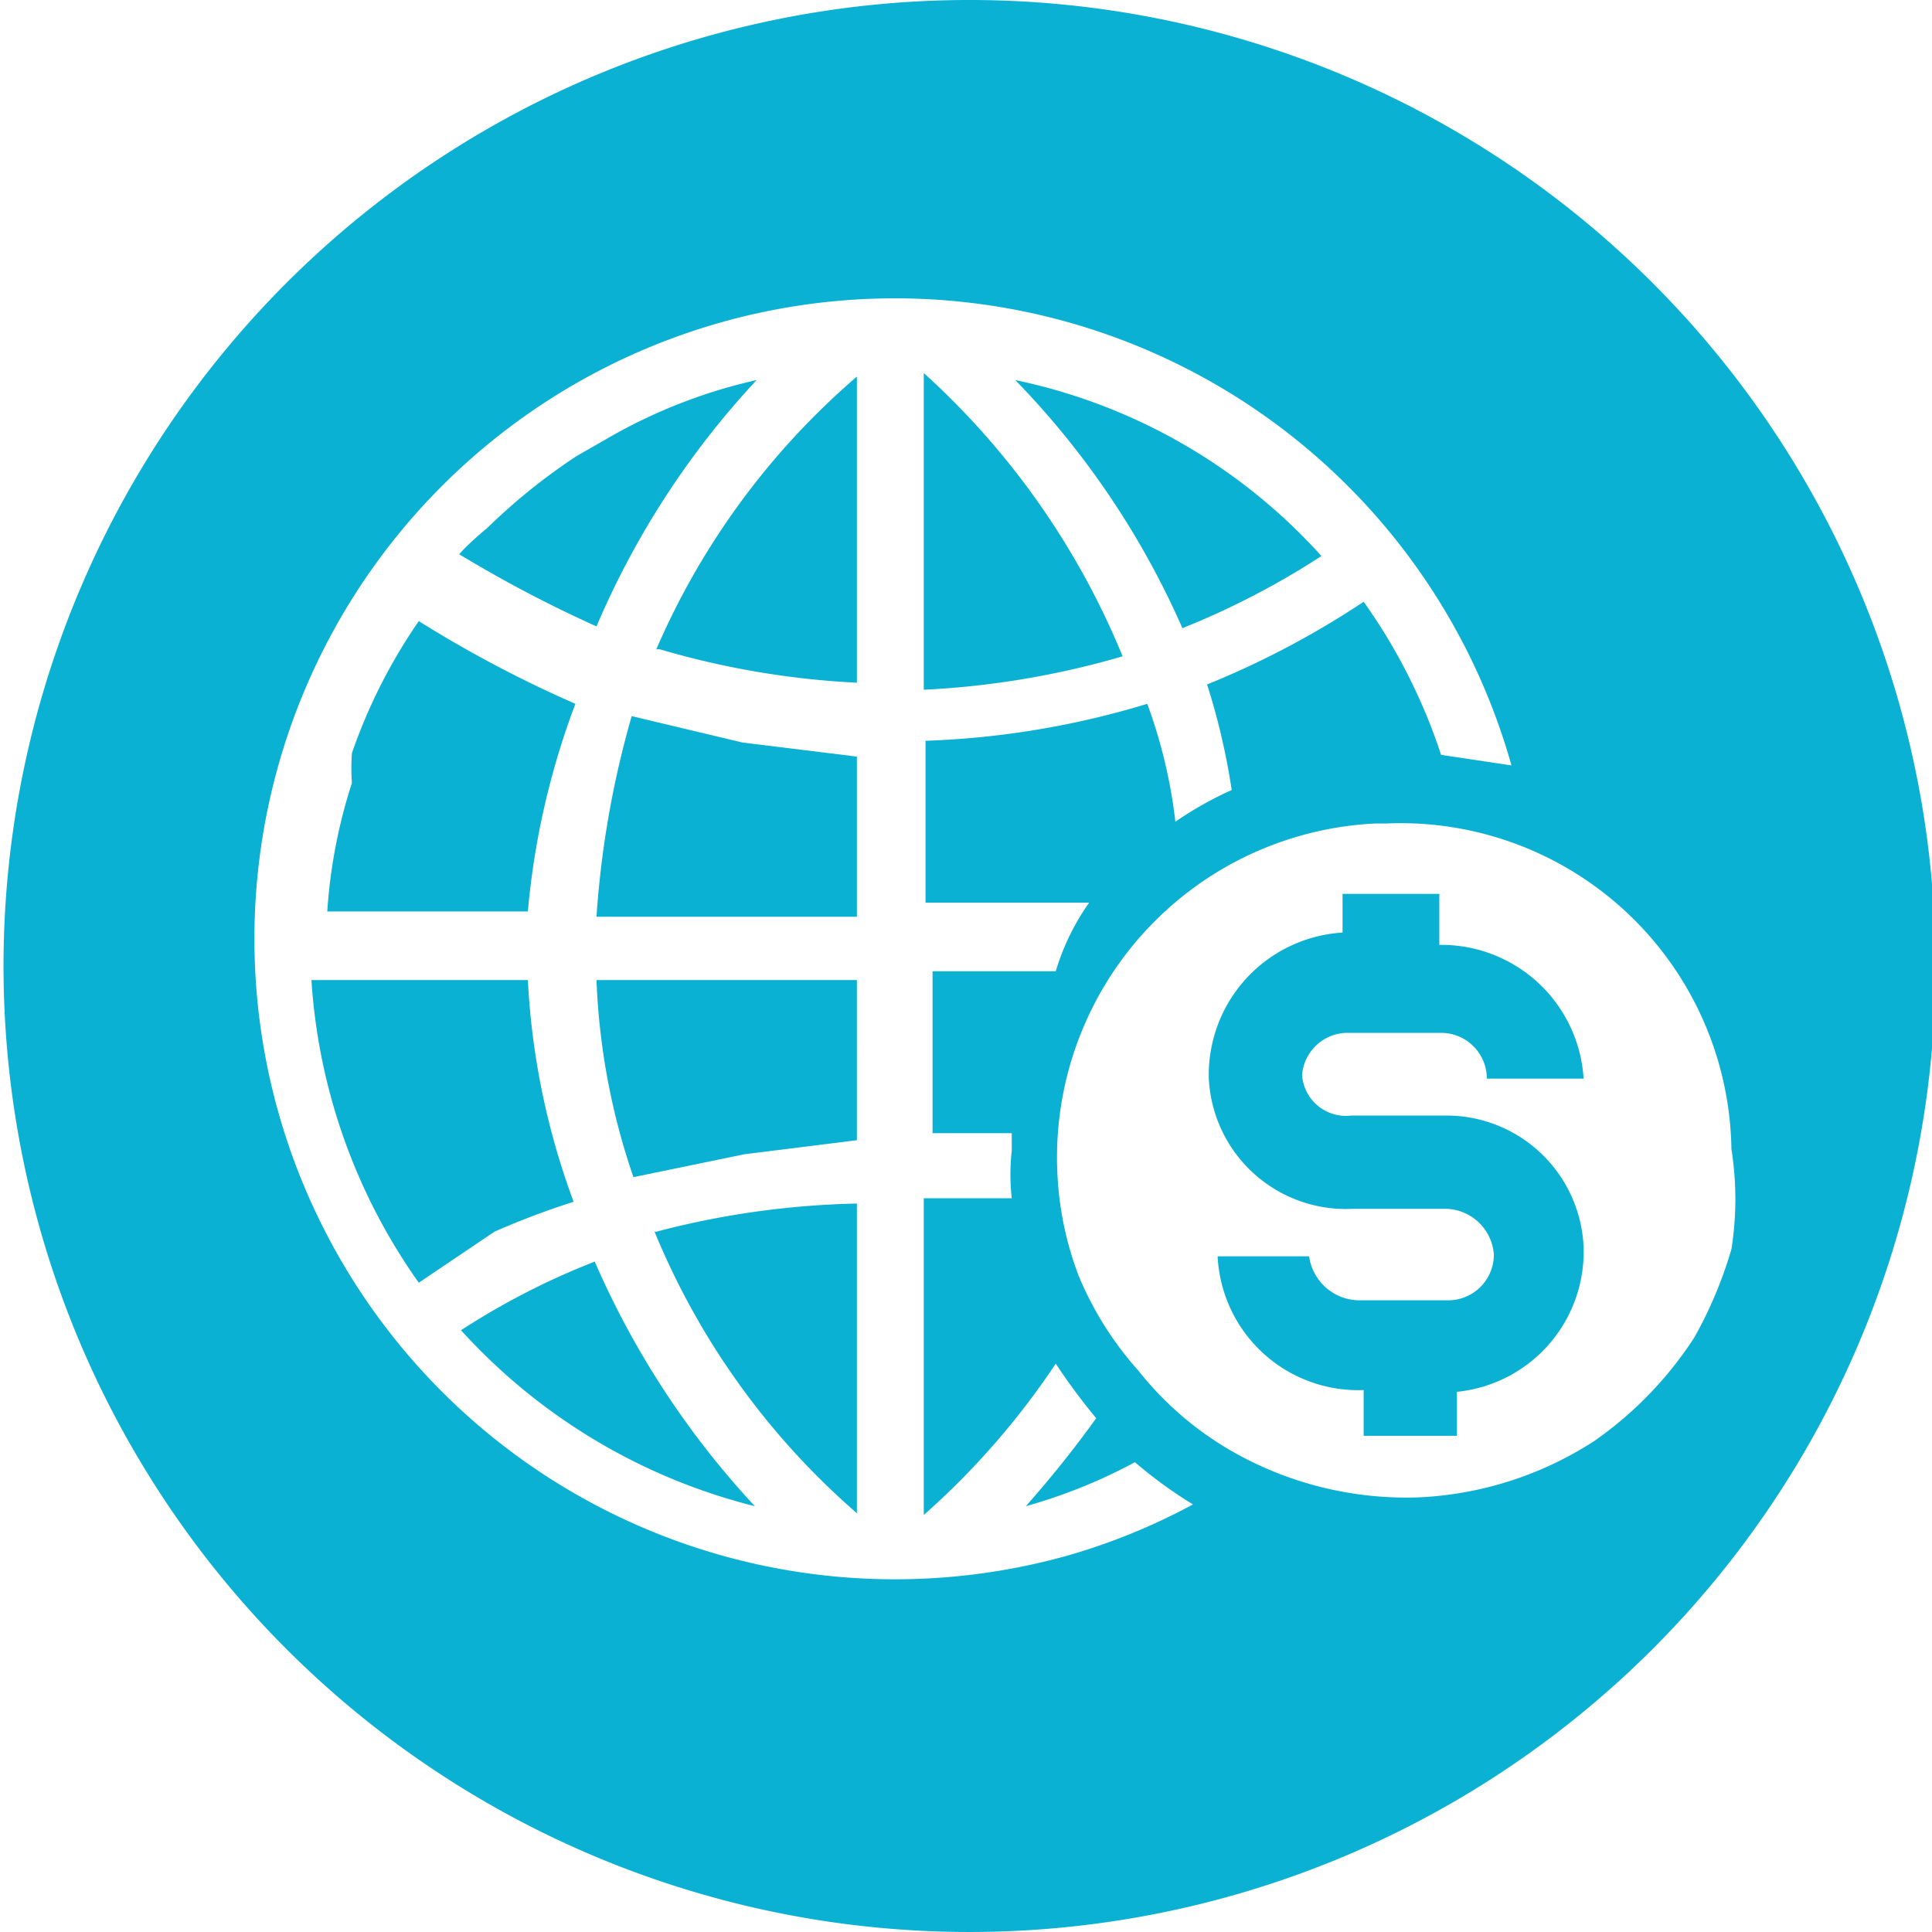 <svg xmlns="http://www.w3.org/2000/svg" viewBox="0 0 10.98 10.98"><defs><style>.cls-1{fill:#0bb1d3;}</style></defs><g id="圖層_2" data-name="圖層 2"><g id="圖層_1-2" data-name="圖層 1"><path class="cls-1" d="M3.39,5.57A3.89,3.89,0,0,0,3.6,6.69l.63-.13.64-.08V5.57H3.39Z"/><path class="cls-1" d="M3.75,3.69a4.78,4.78,0,0,0,1.12.19V2.14A4.28,4.28,0,0,0,3.73,3.69Z"/><path class="cls-1" d="M3.27,4h0a6.85,6.85,0,0,1-.89-.47v0A3.11,3.11,0,0,0,2,4.28a1.22,1.22,0,0,0,0,.17,3,3,0,0,0-.14.73s0,0,0,0H3A4.45,4.45,0,0,1,3.27,4Z"/><path class="cls-1" d="M3.26,6.83v0A4.23,4.23,0,0,1,3,5.57H1.77a3.34,3.34,0,0,0,.61,1.72L2.81,7A4.54,4.54,0,0,1,3.26,6.83Z"/><path class="cls-1" d="M3.72,7a4.26,4.26,0,0,0,1.15,1.6V6.84A4.87,4.87,0,0,0,3.73,7Z"/><path class="cls-1" d="M8.21,6.34H7.68a.25.25,0,0,1-.28-.23v0a.26.26,0,0,1,.25-.24h.54a.26.26,0,0,1,.26.26H9a.81.81,0,0,0-.82-.76V5.08H7.63V5.3a.81.81,0,0,0-.76.83h0a.78.78,0,0,0,.82.74h.53a.28.28,0,0,1,.27.26h0a.26.26,0,0,1-.26.26H7.72a.29.29,0,0,1-.28-.25H6.92a.8.8,0,0,0,.83.76v.26h.53V7.91A.8.8,0,0,0,9,7.09H9A.78.78,0,0,0,8.21,6.34Z"/><path class="cls-1" d="M5.25,2.12v1.8a4.86,4.86,0,0,0,1.13-.19A4.44,4.44,0,0,0,5.25,2.12Z"/><path class="cls-1" d="M5.49,0A5.49,5.49,0,1,0,11,5.49,5.49,5.49,0,0,0,5.49,0Zm.58,8.84A3.64,3.64,0,1,1,8.59,4.35l-.4-.06a3.24,3.24,0,0,0-.44-.87,5,5,0,0,1-.89.47v0A3.83,3.83,0,0,1,7,4.49H7a2,2,0,0,0-.32.18A2.89,2.89,0,0,0,6.52,4a4.89,4.89,0,0,1-1.26.21v.92h.93v0A1.33,1.33,0,0,0,6,5.52h-.7v.92h.45v.1a1.22,1.22,0,0,0,0,.27H5.25v1.8A4.41,4.41,0,0,0,6,7.75a3.55,3.55,0,0,0,.23.31,6.25,6.25,0,0,1-.4.5l0,0a3,3,0,0,0,.62-.25h0a2.52,2.52,0,0,0,.33.24A3.57,3.57,0,0,1,6.07,8.84ZM9.63,7.6a2.13,2.13,0,0,1-.57.59,2,2,0,0,1-1,.32,2,2,0,0,1-1-.23,1.86,1.86,0,0,1-.59-.49,1.9,1.9,0,0,1-.34-.54,1.87,1.87,0,0,1-.12-.57,1.9,1.9,0,0,1,1.81-2h.06A1.88,1.88,0,0,1,9.84,6.53a1.82,1.82,0,0,1,0,.57A2.41,2.41,0,0,1,9.63,7.6Z"/><path class="cls-1" d="M6.72,3.57a4.55,4.55,0,0,0,.79-.41h0a3.23,3.23,0,0,0-1.74-1h0A4.78,4.78,0,0,1,6.72,3.57Z"/><path class="cls-1" d="M4.3,2.16a3,3,0,0,0-.81.31l-.21.12A3.39,3.39,0,0,0,2.77,3s-.11.09-.16.15a7.22,7.22,0,0,0,.78.41A4.82,4.82,0,0,1,4.3,2.16Z"/><path class="cls-1" d="M3.59,4.07h0a5.44,5.44,0,0,0-.2,1.14H4.87V4.3l-.65-.08Z"/><path class="cls-1" d="M3.38,7.17a4.19,4.19,0,0,0-.76.39h0a3.35,3.35,0,0,0,1.67,1l0,0A4.91,4.91,0,0,1,3.38,7.17Z"/><path class="cls-1" d="M4.33,2.12l0,0h0Z"/></g></g></svg>